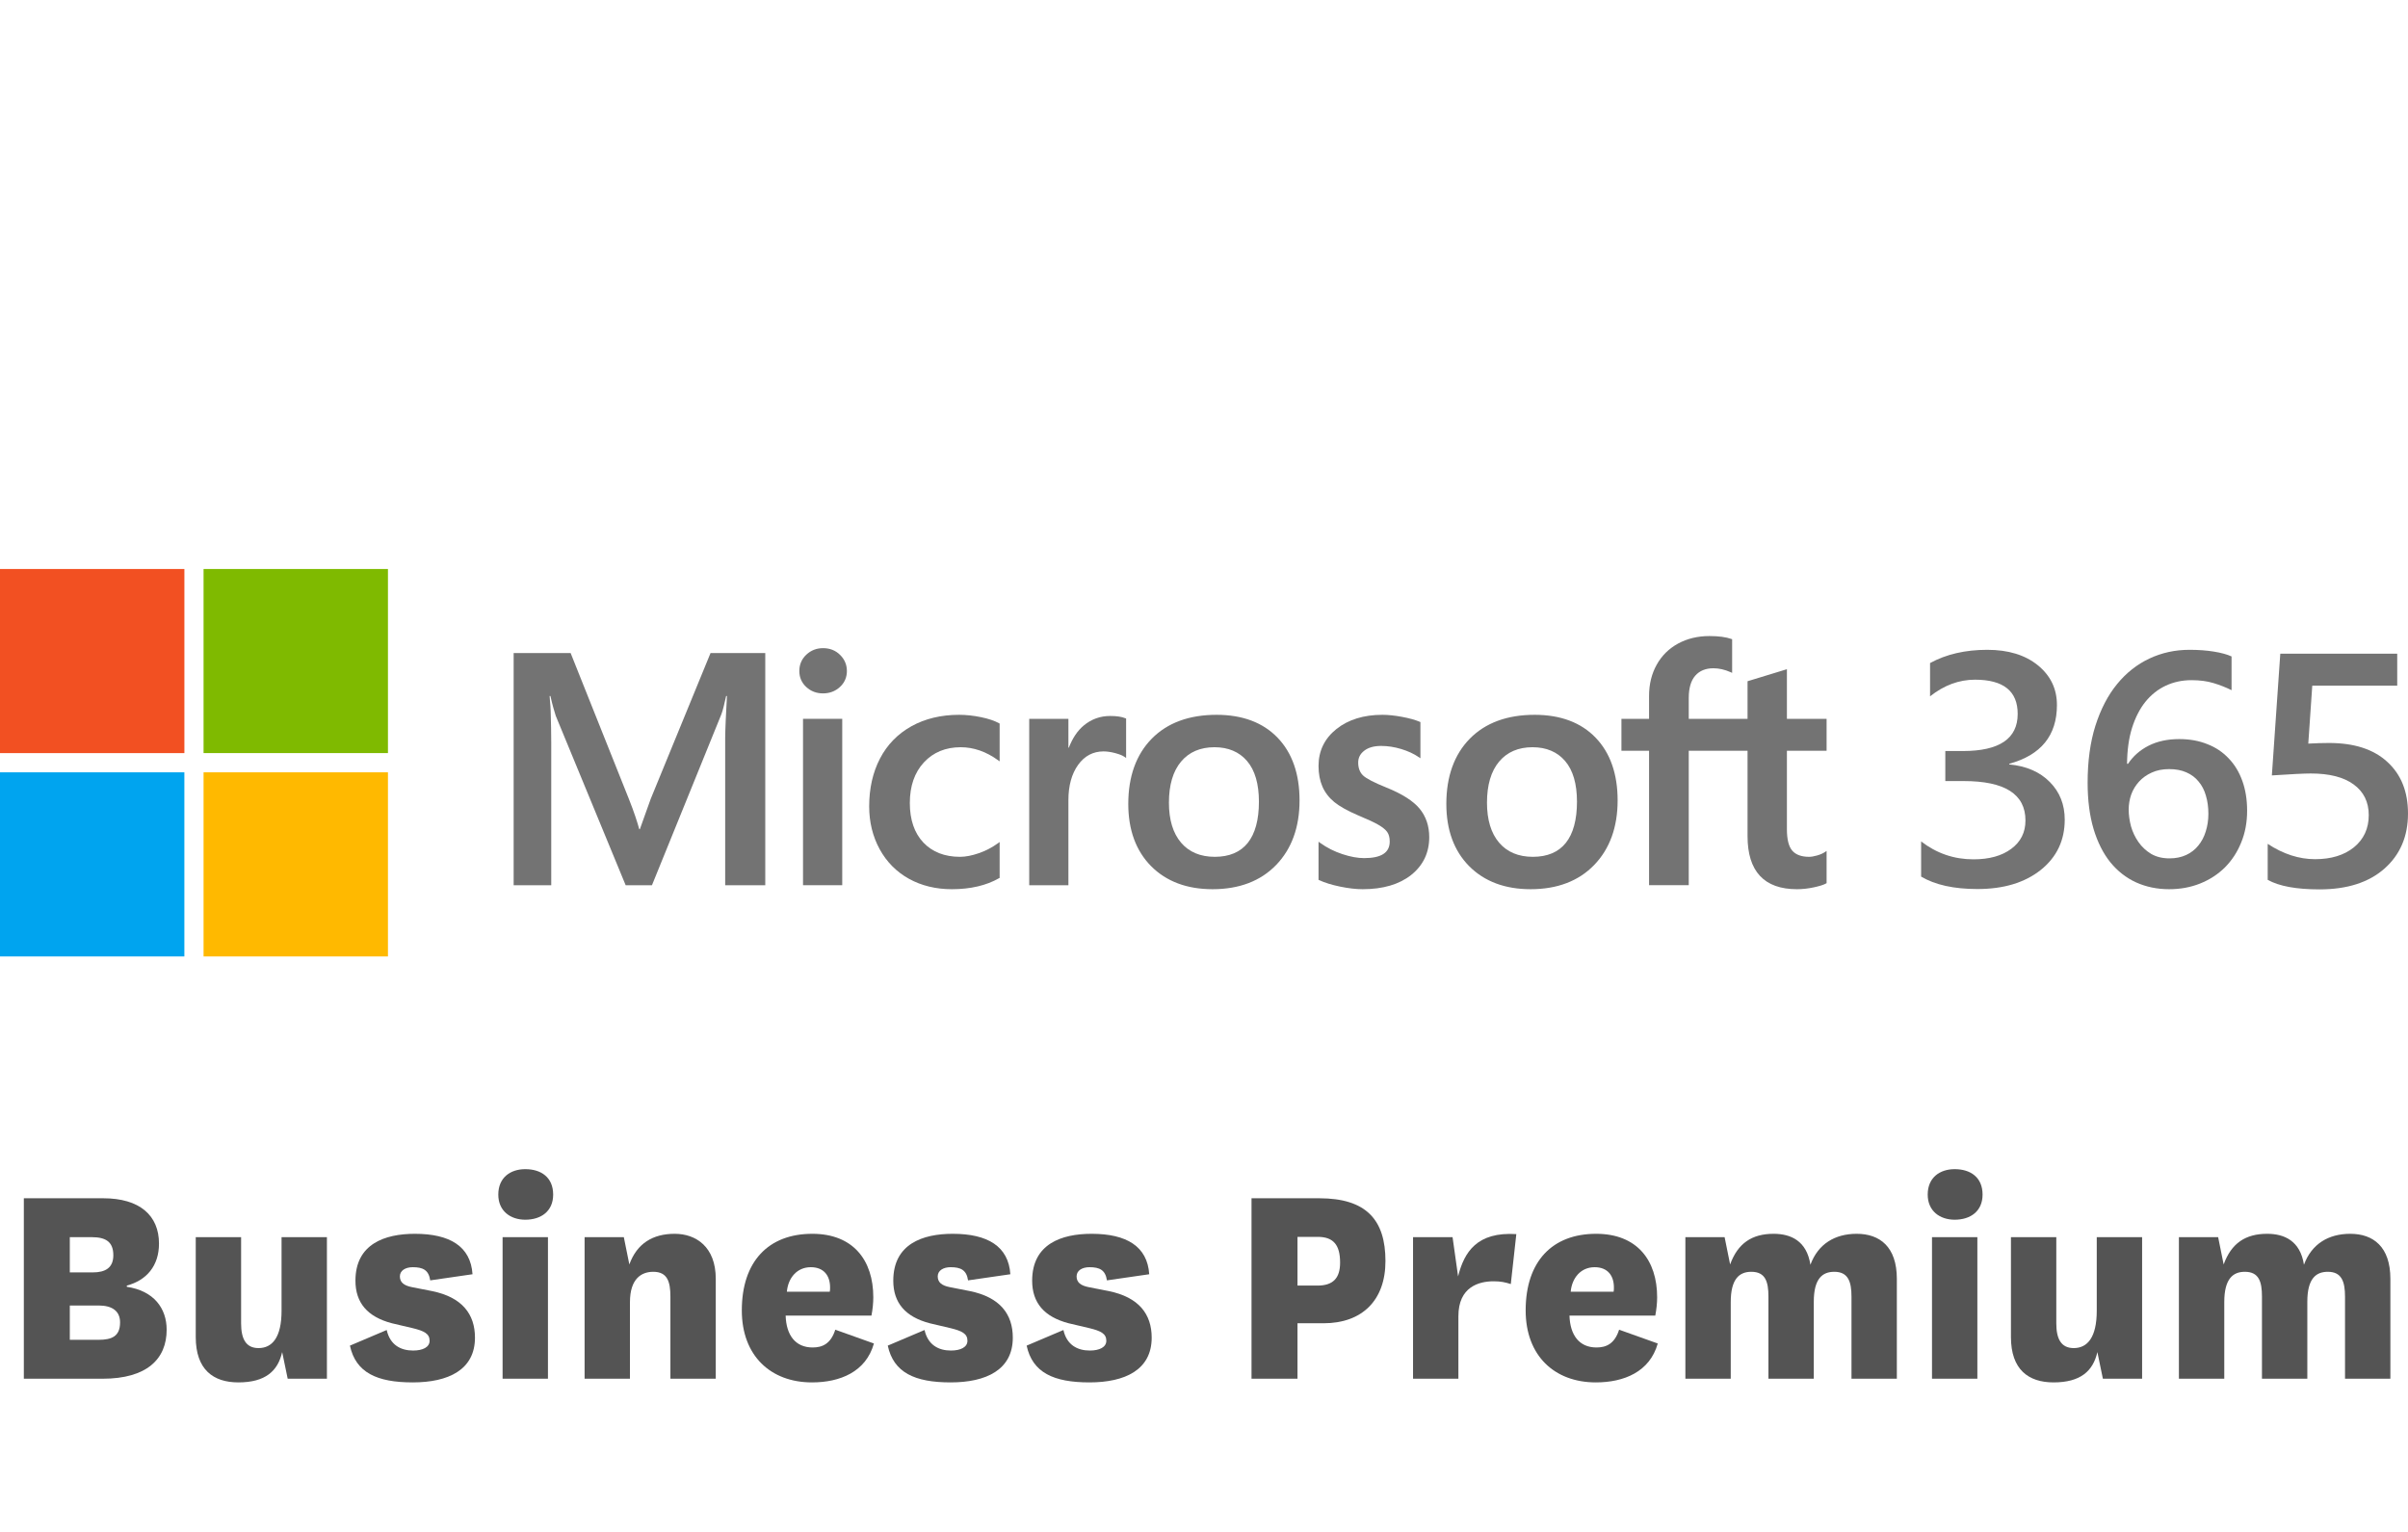 <svg width="110" height="70" viewBox="0 0 110 70" fill="none" xmlns="http://www.w3.org/2000/svg">
<path d="M5.793 58.744C6.689 58.506 7.263 57.848 7.263 56.826C7.263 55.538 6.381 54.754 4.715 54.754H1.089V63H4.687C6.703 63 7.613 62.104 7.613 60.76C7.613 59.78 7.025 58.982 5.793 58.8V58.744ZM3.189 58.142V56.532H4.197C4.827 56.532 5.177 56.742 5.177 57.358C5.177 57.932 4.813 58.142 4.239 58.142H3.189ZM3.189 59.654H4.505C5.121 59.654 5.485 59.906 5.485 60.424C5.485 61.054 5.121 61.222 4.505 61.222H3.189V59.654Z" fill="#545454"/>
<path d="M13.142 63H14.934V56.532H12.862V59.892C12.862 61.124 12.428 61.6 11.812 61.6C11.224 61.6 11.014 61.166 11.014 60.466V56.532H8.942V61.096C8.942 62.58 9.74 63.168 10.888 63.168C12.12 63.168 12.694 62.65 12.89 61.782L13.142 63Z" fill="#545454"/>
<path d="M15.985 61.488C16.251 62.72 17.217 63.168 18.855 63.168C20.479 63.168 21.697 62.594 21.697 61.124C21.697 60.046 21.109 59.276 19.737 58.996L18.813 58.814C18.463 58.744 18.267 58.604 18.267 58.324C18.267 58.058 18.519 57.904 18.855 57.904C19.317 57.904 19.583 58.03 19.653 58.506L21.585 58.226C21.501 56.952 20.549 56.378 18.953 56.378C17.581 56.378 16.237 56.84 16.237 58.52C16.237 59.528 16.783 60.172 17.903 60.466L18.855 60.69C19.373 60.816 19.625 60.942 19.625 61.264C19.625 61.558 19.317 61.712 18.869 61.712C18.309 61.712 17.819 61.46 17.665 60.774L15.985 61.488Z" fill="#545454"/>
<path d="M22.763 54.586C22.763 55.342 23.323 55.734 23.995 55.734C24.723 55.734 25.269 55.342 25.269 54.586C25.269 53.802 24.723 53.424 23.995 53.424C23.323 53.424 22.763 53.802 22.763 54.586ZM22.959 56.532V63H25.031V56.532H22.959Z" fill="#545454"/>
<path d="M28.497 56.532H26.705V63H28.777V59.5C28.777 58.422 29.309 58.114 29.841 58.114C30.485 58.114 30.625 58.562 30.625 59.248V63H32.697V58.436C32.697 56.966 31.787 56.378 30.821 56.378C29.827 56.378 29.099 56.812 28.749 57.778L28.497 56.532Z" fill="#545454"/>
<path d="M37.121 61.572C36.337 61.572 35.917 61.012 35.889 60.116H39.809C39.865 59.822 39.893 59.542 39.893 59.276C39.893 57.596 38.983 56.378 37.107 56.378C35.105 56.378 33.887 57.638 33.887 59.878C33.887 61.95 35.203 63.168 37.093 63.168C38.367 63.168 39.557 62.692 39.921 61.39L38.157 60.76C37.947 61.418 37.555 61.572 37.121 61.572ZM35.945 59.024C36.001 58.394 36.407 57.904 37.037 57.904C37.639 57.904 37.919 58.296 37.919 58.828C37.919 58.898 37.919 58.954 37.905 59.024H35.945Z" fill="#545454"/>
<path d="M40.554 61.488C40.82 62.72 41.786 63.168 43.424 63.168C45.048 63.168 46.266 62.594 46.266 61.124C46.266 60.046 45.678 59.276 44.306 58.996L43.382 58.814C43.032 58.744 42.836 58.604 42.836 58.324C42.836 58.058 43.088 57.904 43.424 57.904C43.886 57.904 44.152 58.03 44.222 58.506L46.154 58.226C46.07 56.952 45.118 56.378 43.522 56.378C42.15 56.378 40.806 56.84 40.806 58.52C40.806 59.528 41.352 60.172 42.472 60.466L43.424 60.69C43.942 60.816 44.194 60.942 44.194 61.264C44.194 61.558 43.886 61.712 43.438 61.712C42.878 61.712 42.388 61.46 42.234 60.774L40.554 61.488Z" fill="#545454"/>
<path d="M46.898 61.488C47.163 62.72 48.13 63.168 49.768 63.168C51.392 63.168 52.61 62.594 52.61 61.124C52.61 60.046 52.022 59.276 50.65 58.996L49.726 58.814C49.376 58.744 49.18 58.604 49.18 58.324C49.18 58.058 49.432 57.904 49.768 57.904C50.23 57.904 50.495 58.03 50.566 58.506L52.498 58.226C52.414 56.952 51.462 56.378 49.866 56.378C48.493 56.378 47.15 56.84 47.15 58.52C47.15 59.528 47.696 60.172 48.816 60.466L49.768 60.69C50.286 60.816 50.538 60.942 50.538 61.264C50.538 61.558 50.23 61.712 49.782 61.712C49.221 61.712 48.731 61.46 48.578 60.774L46.898 61.488Z" fill="#545454"/>
<path d="M59.271 56.518H60.195C60.909 56.518 61.217 56.882 61.217 57.694C61.217 58.408 60.895 58.744 60.181 58.744H59.271V56.518ZM59.271 63V60.466H60.461C62.225 60.466 63.289 59.416 63.289 57.624C63.289 55.734 62.407 54.754 60.265 54.754H57.171V63H59.271Z" fill="#545454"/>
<path d="M69.267 56.392C67.475 56.28 66.887 57.204 66.607 58.324L66.355 56.532H64.549V63H66.621V60.144C66.621 58.8 67.559 58.548 68.231 58.548C68.553 58.548 68.749 58.59 69.015 58.674L69.267 56.392Z" fill="#545454"/>
<path d="M72.927 61.572C72.144 61.572 71.724 61.012 71.695 60.116H75.615C75.671 59.822 75.7 59.542 75.7 59.276C75.7 57.596 74.79 56.378 72.913 56.378C70.912 56.378 69.694 57.638 69.694 59.878C69.694 61.95 71.01 63.168 72.9 63.168C74.174 63.168 75.364 62.692 75.728 61.39L73.963 60.76C73.754 61.418 73.362 61.572 72.927 61.572ZM71.751 59.024C71.808 58.394 72.213 57.904 72.844 57.904C73.445 57.904 73.725 58.296 73.725 58.828C73.725 58.898 73.725 58.954 73.712 59.024H71.751Z" fill="#545454"/>
<path d="M82.702 57.792C82.534 56.7 81.806 56.378 81.022 56.378C80.028 56.378 79.384 56.812 79.034 57.778L78.782 56.532H76.99V63H79.062V59.5C79.062 58.422 79.468 58.114 80 58.114C80.644 58.114 80.784 58.562 80.784 59.248V63H82.856V59.486C82.856 58.408 83.262 58.114 83.794 58.114C84.424 58.114 84.578 58.562 84.578 59.248V63H86.65V58.436C86.65 56.966 85.866 56.378 84.816 56.378C83.822 56.378 83.052 56.84 82.702 57.792Z" fill="#545454"/>
<path d="M88.06 54.586C88.06 55.342 88.62 55.734 89.292 55.734C90.02 55.734 90.566 55.342 90.566 54.586C90.566 53.802 90.02 53.424 89.292 53.424C88.62 53.424 88.06 53.802 88.06 54.586ZM88.256 56.532V63H90.328V56.532H88.256Z" fill="#545454"/>
<path d="M96.062 63H97.854V56.532H95.782V59.892C95.782 61.124 95.348 61.6 94.732 61.6C94.144 61.6 93.934 61.166 93.934 60.466V56.532H91.862V61.096C91.862 62.58 92.66 63.168 93.808 63.168C95.04 63.168 95.614 62.65 95.81 61.782L96.062 63Z" fill="#545454"/>
<path d="M105.247 57.792C105.079 56.7 104.351 56.378 103.567 56.378C102.573 56.378 101.929 56.812 101.579 57.778L101.327 56.532H99.535V63H101.607V59.5C101.607 58.422 102.013 58.114 102.545 58.114C103.189 58.114 103.329 58.562 103.329 59.248V63H105.401V59.486C105.401 58.408 105.807 58.114 106.339 58.114C106.969 58.114 107.123 58.562 107.123 59.248V63H109.195V58.436C109.195 56.966 108.411 56.378 107.361 56.378C106.367 56.378 105.597 56.84 105.247 57.792Z" fill="#545454"/>
<path d="M8.423 26H0V34.413H8.423V26Z" fill="#F25022"/>
<path d="M17.722 26H9.299V34.412H17.722V26Z" fill="#7FBA00"/>
<path d="M8.422 35.291H0V43.704H8.422V35.291Z" fill="#00A4EF"/>
<path d="M17.722 35.291H9.299V43.704H17.722V35.291Z" fill="#FFB900"/>
<path d="M83.441 34.305V32.847H81.628V30.579L79.864 31.118L79.83 31.129V32.847H77.144V31.89C77.144 31.444 77.243 31.103 77.44 30.876C77.636 30.651 77.915 30.536 78.271 30.536C78.527 30.536 78.792 30.597 79.059 30.716L79.126 30.746V29.209L79.094 29.198C78.846 29.109 78.507 29.064 78.087 29.064C77.558 29.064 77.078 29.179 76.659 29.406C76.239 29.635 75.909 29.96 75.679 30.375C75.448 30.788 75.331 31.265 75.331 31.794V32.847H74.069V34.305H75.331V40.449H77.144V34.305H79.83V38.209C79.83 39.817 80.59 40.632 82.087 40.632C82.333 40.632 82.593 40.604 82.857 40.547C83.126 40.489 83.309 40.431 83.417 40.369L83.441 40.356V38.883L83.367 38.932C83.269 38.998 83.147 39.051 83.003 39.091C82.858 39.132 82.738 39.152 82.645 39.152C82.294 39.152 82.034 39.057 81.873 38.871C81.71 38.683 81.628 38.355 81.628 37.894V34.305H83.441Z" fill="#737373"/>
<path d="M37.597 29.617C37.302 29.617 37.045 29.717 36.834 29.915C36.622 30.114 36.514 30.366 36.514 30.661C36.514 30.952 36.621 31.198 36.83 31.392C37.039 31.586 37.297 31.684 37.597 31.684C37.897 31.684 38.156 31.586 38.367 31.393C38.579 31.198 38.687 30.952 38.687 30.661C38.687 30.376 38.582 30.128 38.375 29.924C38.169 29.72 37.907 29.617 37.597 29.617Z" fill="#737373"/>
<path d="M29.23 37.889L29.728 36.498L32.458 29.841H34.958V40.45H33.127V33.708C33.131 33.282 33.166 32.576 33.208 31.803H33.17L33.16 31.851C33.092 32.15 33.02 32.472 32.952 32.641L29.782 40.45H28.581L25.388 32.711C25.322 32.507 25.232 32.203 25.144 31.803H25.107C25.11 31.873 25.117 31.952 25.125 32.039C25.137 32.168 25.15 32.315 25.155 32.483C25.172 33.039 25.181 33.526 25.181 33.928V40.45H23.464V29.841H26.067L28.73 36.513C28.964 37.101 29.113 37.563 29.202 37.889H29.23Z" fill="#737373"/>
<path d="M36.683 32.846H38.474V40.449H36.683V32.846Z" fill="#737373"/>
<path d="M43.812 32.663C44.131 32.663 44.468 32.699 44.812 32.77C45.158 32.842 45.437 32.936 45.641 33.05L45.665 33.064V34.79L45.59 34.736C45.047 34.343 44.474 34.144 43.885 34.144C43.197 34.144 42.632 34.377 42.206 34.836C41.778 35.297 41.562 35.921 41.562 36.692C41.562 37.458 41.77 38.066 42.18 38.499C42.589 38.932 43.153 39.152 43.856 39.152C44.108 39.152 44.397 39.096 44.714 38.986C45.031 38.876 45.325 38.722 45.59 38.53L45.665 38.475V40.114L45.641 40.127C45.059 40.462 44.332 40.632 43.481 40.632C42.752 40.632 42.094 40.472 41.524 40.157C40.953 39.841 40.503 39.386 40.184 38.804C39.866 38.223 39.705 37.564 39.705 36.846C39.705 36.026 39.871 35.291 40.199 34.661C40.526 34.03 41.01 33.534 41.634 33.186C42.257 32.839 42.99 32.663 43.812 32.663Z" fill="#737373"/>
<path d="M50.712 32.716C50.262 32.716 49.859 32.86 49.514 33.145C49.211 33.394 48.993 33.737 48.825 34.164H48.806V32.848H47.016V40.45H48.806V36.561C48.806 35.9 48.957 35.356 49.252 34.946C49.545 34.541 49.934 34.335 50.41 34.335C50.572 34.335 50.753 34.362 50.949 34.414C51.143 34.467 51.283 34.523 51.366 34.583L51.442 34.637V32.834L51.413 32.822C51.246 32.751 51.01 32.716 50.712 32.716Z" fill="#737373"/>
<path fill-rule="evenodd" clip-rule="evenodd" d="M52.612 33.755C53.322 33.031 54.319 32.663 55.575 32.663C56.757 32.663 57.694 33.015 58.361 33.708C59.028 34.401 59.365 35.365 59.365 36.574C59.365 37.799 59.005 38.791 58.295 39.525C57.585 40.26 56.607 40.632 55.391 40.632C54.223 40.632 53.279 40.278 52.586 39.581C51.893 38.883 51.541 37.926 51.541 36.736C51.541 35.482 51.901 34.48 52.612 33.755ZM55.494 39.152C56.156 39.152 56.662 38.938 56.998 38.517C57.337 38.093 57.509 37.459 57.509 36.633C57.509 35.818 57.326 35.192 56.966 34.773C56.608 34.355 56.107 34.144 55.479 34.144C54.831 34.144 54.318 34.365 53.952 34.801C53.584 35.24 53.398 35.871 53.398 36.677C53.398 37.459 53.584 38.074 53.952 38.505C54.317 38.934 54.836 39.152 55.494 39.152Z" fill="#737373"/>
<path d="M63.336 35.988C62.772 35.761 62.41 35.574 62.261 35.43C62.118 35.29 62.044 35.094 62.044 34.844C62.044 34.623 62.135 34.446 62.32 34.303C62.506 34.158 62.766 34.085 63.091 34.085C63.393 34.085 63.702 34.133 64.009 34.226C64.316 34.319 64.586 34.444 64.811 34.597L64.886 34.648V32.995L64.857 32.982C64.649 32.894 64.375 32.817 64.043 32.756C63.711 32.694 63.411 32.663 63.15 32.663C62.296 32.663 61.59 32.882 61.05 33.312C60.508 33.744 60.232 34.312 60.232 34.998C60.232 35.355 60.292 35.672 60.409 35.941C60.526 36.211 60.708 36.449 60.95 36.648C61.19 36.845 61.561 37.052 62.052 37.263C62.465 37.433 62.772 37.576 62.968 37.69C63.159 37.8 63.295 37.912 63.371 38.02C63.446 38.127 63.484 38.272 63.484 38.451C63.484 38.962 63.101 39.211 62.313 39.211C62.02 39.211 61.687 39.15 61.322 39.029C60.957 38.91 60.615 38.737 60.307 38.516L60.232 38.462V40.205L60.26 40.217C60.516 40.336 60.839 40.435 61.221 40.514C61.602 40.593 61.947 40.632 62.247 40.632C63.174 40.632 63.919 40.413 64.464 39.981C65.011 39.545 65.289 38.964 65.289 38.254C65.289 37.741 65.14 37.302 64.845 36.947C64.553 36.596 64.045 36.273 63.336 35.988Z" fill="#737373"/>
<path fill-rule="evenodd" clip-rule="evenodd" d="M67.141 33.755C67.852 33.031 68.848 32.663 70.103 32.663C71.286 32.663 72.224 33.015 72.89 33.708C73.557 34.401 73.895 35.365 73.895 36.574C73.895 37.799 73.534 38.791 72.824 39.525C72.114 40.26 71.136 40.632 69.92 40.632C68.752 40.632 67.809 40.278 67.115 39.581C66.422 38.883 66.07 37.926 66.07 36.736C66.07 35.482 66.43 34.48 67.141 33.755ZM70.023 39.152C70.685 39.152 71.191 38.938 71.527 38.517C71.866 38.093 72.038 37.459 72.038 36.633C72.038 35.818 71.856 35.192 71.495 34.773C71.137 34.355 70.636 34.144 70.008 34.144C69.36 34.144 68.847 34.365 68.481 34.801C68.113 35.24 67.927 35.871 67.927 36.677C67.927 37.459 68.113 38.074 68.481 38.505C68.846 38.934 69.365 39.152 70.023 39.152Z" fill="#737373"/>
<path d="M87.759 38.448V40.056C88.399 40.435 89.257 40.624 90.331 40.624C91.527 40.624 92.49 40.334 93.222 39.754C93.953 39.169 94.319 38.402 94.319 37.453C94.319 36.764 94.092 36.191 93.638 35.734C93.184 35.272 92.566 35.004 91.784 34.93V34.901C93.237 34.502 93.963 33.607 93.963 32.216C93.963 31.478 93.673 30.873 93.093 30.401C92.513 29.929 91.741 29.693 90.778 29.693C89.774 29.693 88.904 29.895 88.167 30.298V31.818C88.808 31.311 89.491 31.058 90.218 31.058C91.519 31.058 92.17 31.579 92.17 32.621C92.17 33.752 91.335 34.318 89.665 34.318H88.864V35.69H89.703C91.585 35.69 92.525 36.29 92.525 37.49C92.525 38.035 92.309 38.468 91.875 38.788C91.446 39.107 90.871 39.267 90.15 39.267C89.262 39.267 88.465 38.994 87.759 38.448Z" fill="#737373"/>
<path fill-rule="evenodd" clip-rule="evenodd" d="M102.651 37.047C102.651 37.578 102.56 38.062 102.379 38.5C102.202 38.938 101.955 39.316 101.637 39.636C101.319 39.951 100.941 40.197 100.502 40.373C100.068 40.546 99.597 40.632 99.087 40.632C98.543 40.632 98.041 40.528 97.582 40.322C97.128 40.115 96.734 39.808 96.401 39.4C96.074 38.992 95.819 38.485 95.637 37.88C95.456 37.271 95.365 36.565 95.365 35.764C95.365 34.785 95.483 33.917 95.721 33.16C95.963 32.403 96.293 31.768 96.712 31.257C97.13 30.746 97.622 30.357 98.187 30.092C98.752 29.826 99.362 29.693 100.018 29.693C100.427 29.693 100.797 29.72 101.13 29.774C101.468 29.829 101.738 29.902 101.94 29.996V31.537C101.683 31.41 101.408 31.301 101.115 31.213C100.823 31.124 100.487 31.08 100.109 31.08C99.685 31.08 99.294 31.164 98.936 31.331C98.578 31.498 98.268 31.744 98.005 32.068C97.748 32.388 97.544 32.786 97.393 33.263C97.246 33.735 97.171 34.281 97.166 34.901H97.211C97.443 34.551 97.756 34.276 98.149 34.075C98.548 33.873 99.014 33.772 99.549 33.772C100.023 33.772 100.449 33.848 100.828 34.001C101.211 34.148 101.536 34.365 101.804 34.65C102.076 34.93 102.285 35.274 102.432 35.682C102.578 36.086 102.651 36.541 102.651 37.047ZM100.881 37.187C100.881 36.882 100.843 36.605 100.767 36.354C100.696 36.103 100.585 35.889 100.434 35.712C100.288 35.53 100.101 35.39 99.874 35.292C99.652 35.193 99.39 35.144 99.087 35.144C98.785 35.144 98.517 35.198 98.285 35.306C98.058 35.41 97.867 35.547 97.71 35.719C97.554 35.892 97.435 36.088 97.355 36.309C97.279 36.531 97.241 36.757 97.241 36.988C97.241 37.239 97.277 37.497 97.347 37.763C97.423 38.023 97.536 38.262 97.688 38.478C97.839 38.694 98.031 38.874 98.263 39.016C98.5 39.154 98.78 39.223 99.103 39.223C99.39 39.223 99.645 39.171 99.867 39.068C100.089 38.965 100.273 38.822 100.419 38.64C100.57 38.458 100.684 38.244 100.759 37.998C100.84 37.748 100.881 37.477 100.881 37.187Z" fill="#737373"/>
<path d="M103.591 38.56V40.204C104.111 40.495 104.9 40.64 105.96 40.64C107.216 40.64 108.202 40.325 108.918 39.696C109.639 39.061 110 38.22 110 37.173C110 36.175 109.685 35.388 109.054 34.813C108.429 34.237 107.541 33.95 106.391 33.95C106.108 33.95 105.793 33.96 105.445 33.979L105.627 31.331H109.508V29.871H104.166L103.781 35.432C104.673 35.373 105.266 35.344 105.559 35.344C106.411 35.344 107.064 35.511 107.518 35.845C107.977 36.18 108.207 36.647 108.207 37.247C108.207 37.856 107.982 38.346 107.533 38.715C107.084 39.078 106.492 39.26 105.755 39.26C105.024 39.26 104.303 39.027 103.591 38.56Z" fill="#737373"/>
</svg>
